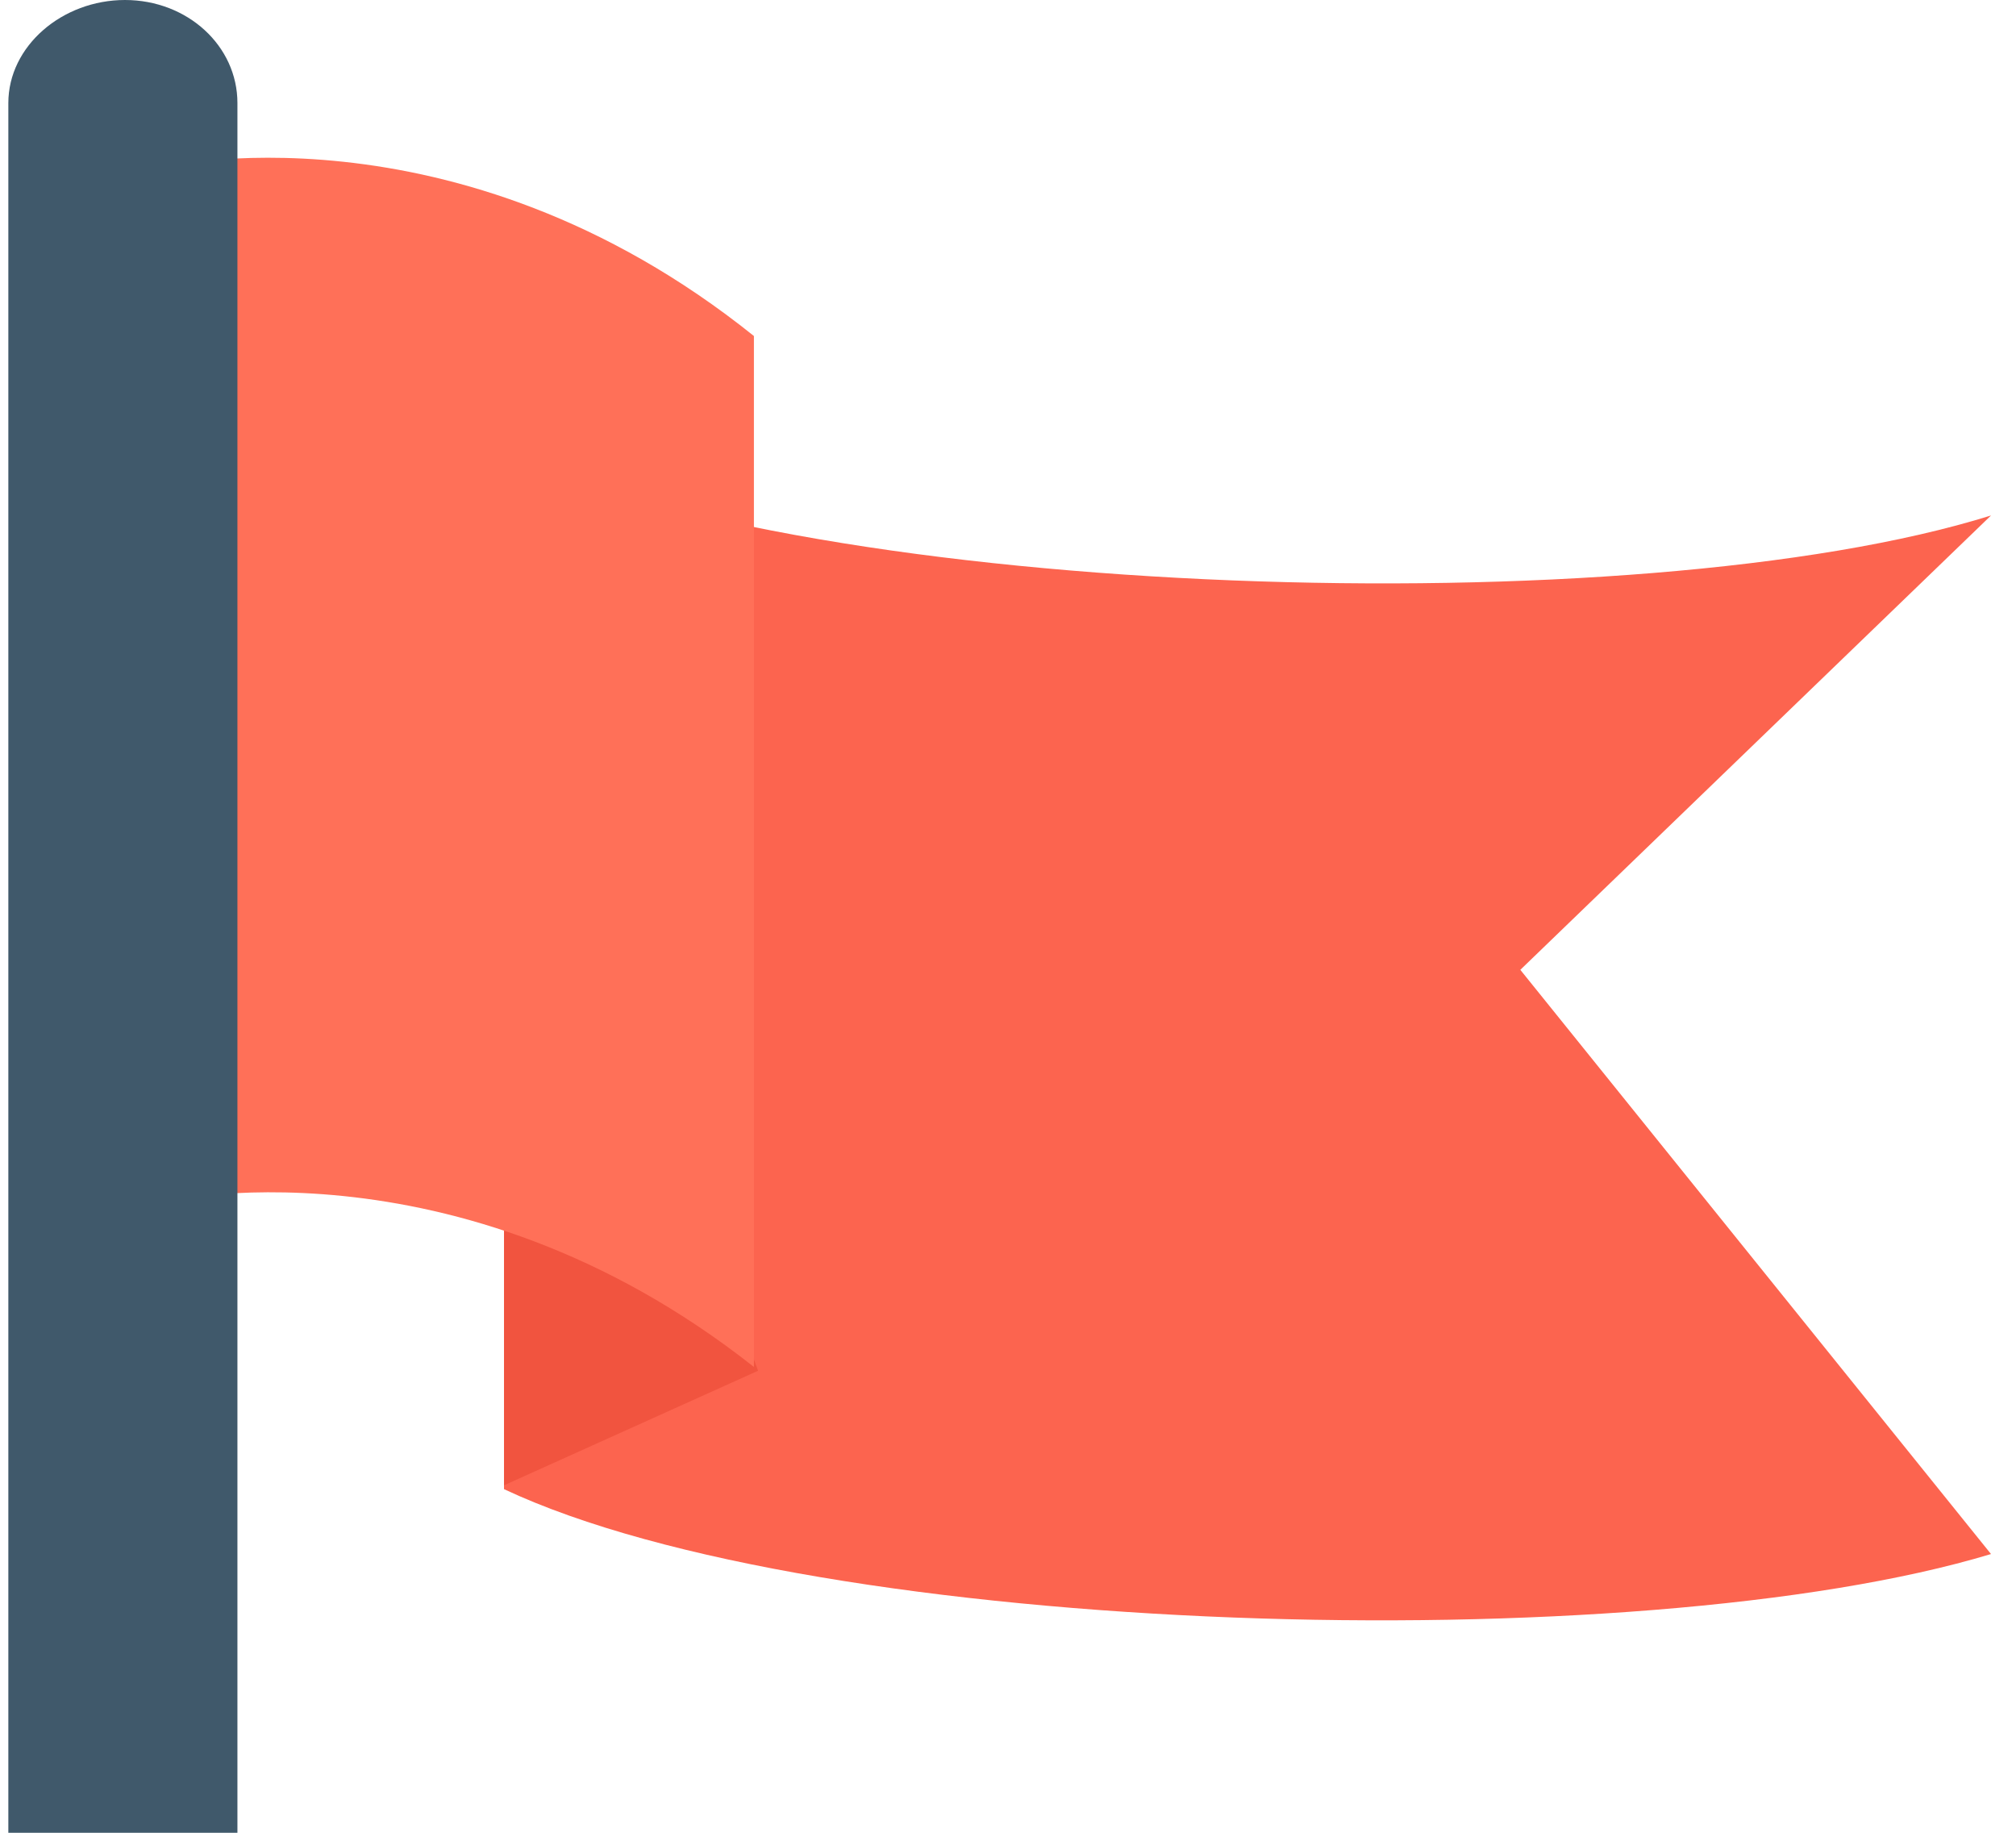 <svg width="88" height="80" fill="none" xmlns="http://www.w3.org/2000/svg"><path d="M66.364 42.333l20.545 25.5C71.455 72.5 35.819 71.5 22 65V19.667c13.636 6.5 49.455 7.666 64.91 2.833L66.363 42.333z" fill="#FC644F"/><path d="M22 64.833l11.09-5-8.181-22.666L22 41v23.833z" fill="#F1543F"/><path d="M6.91 7.333V52.5s12.908-3.167 25.999 7.167v-45c-13.09-10.5-26-7.334-26-7.334z" fill="#FF7058"/><path d="M5.455 0C2.727 0 .364 2 .364 4.5V80h10V4.5c0-2.5-2.182-4.5-4.91-4.5z" fill="#40596B"/></svg>